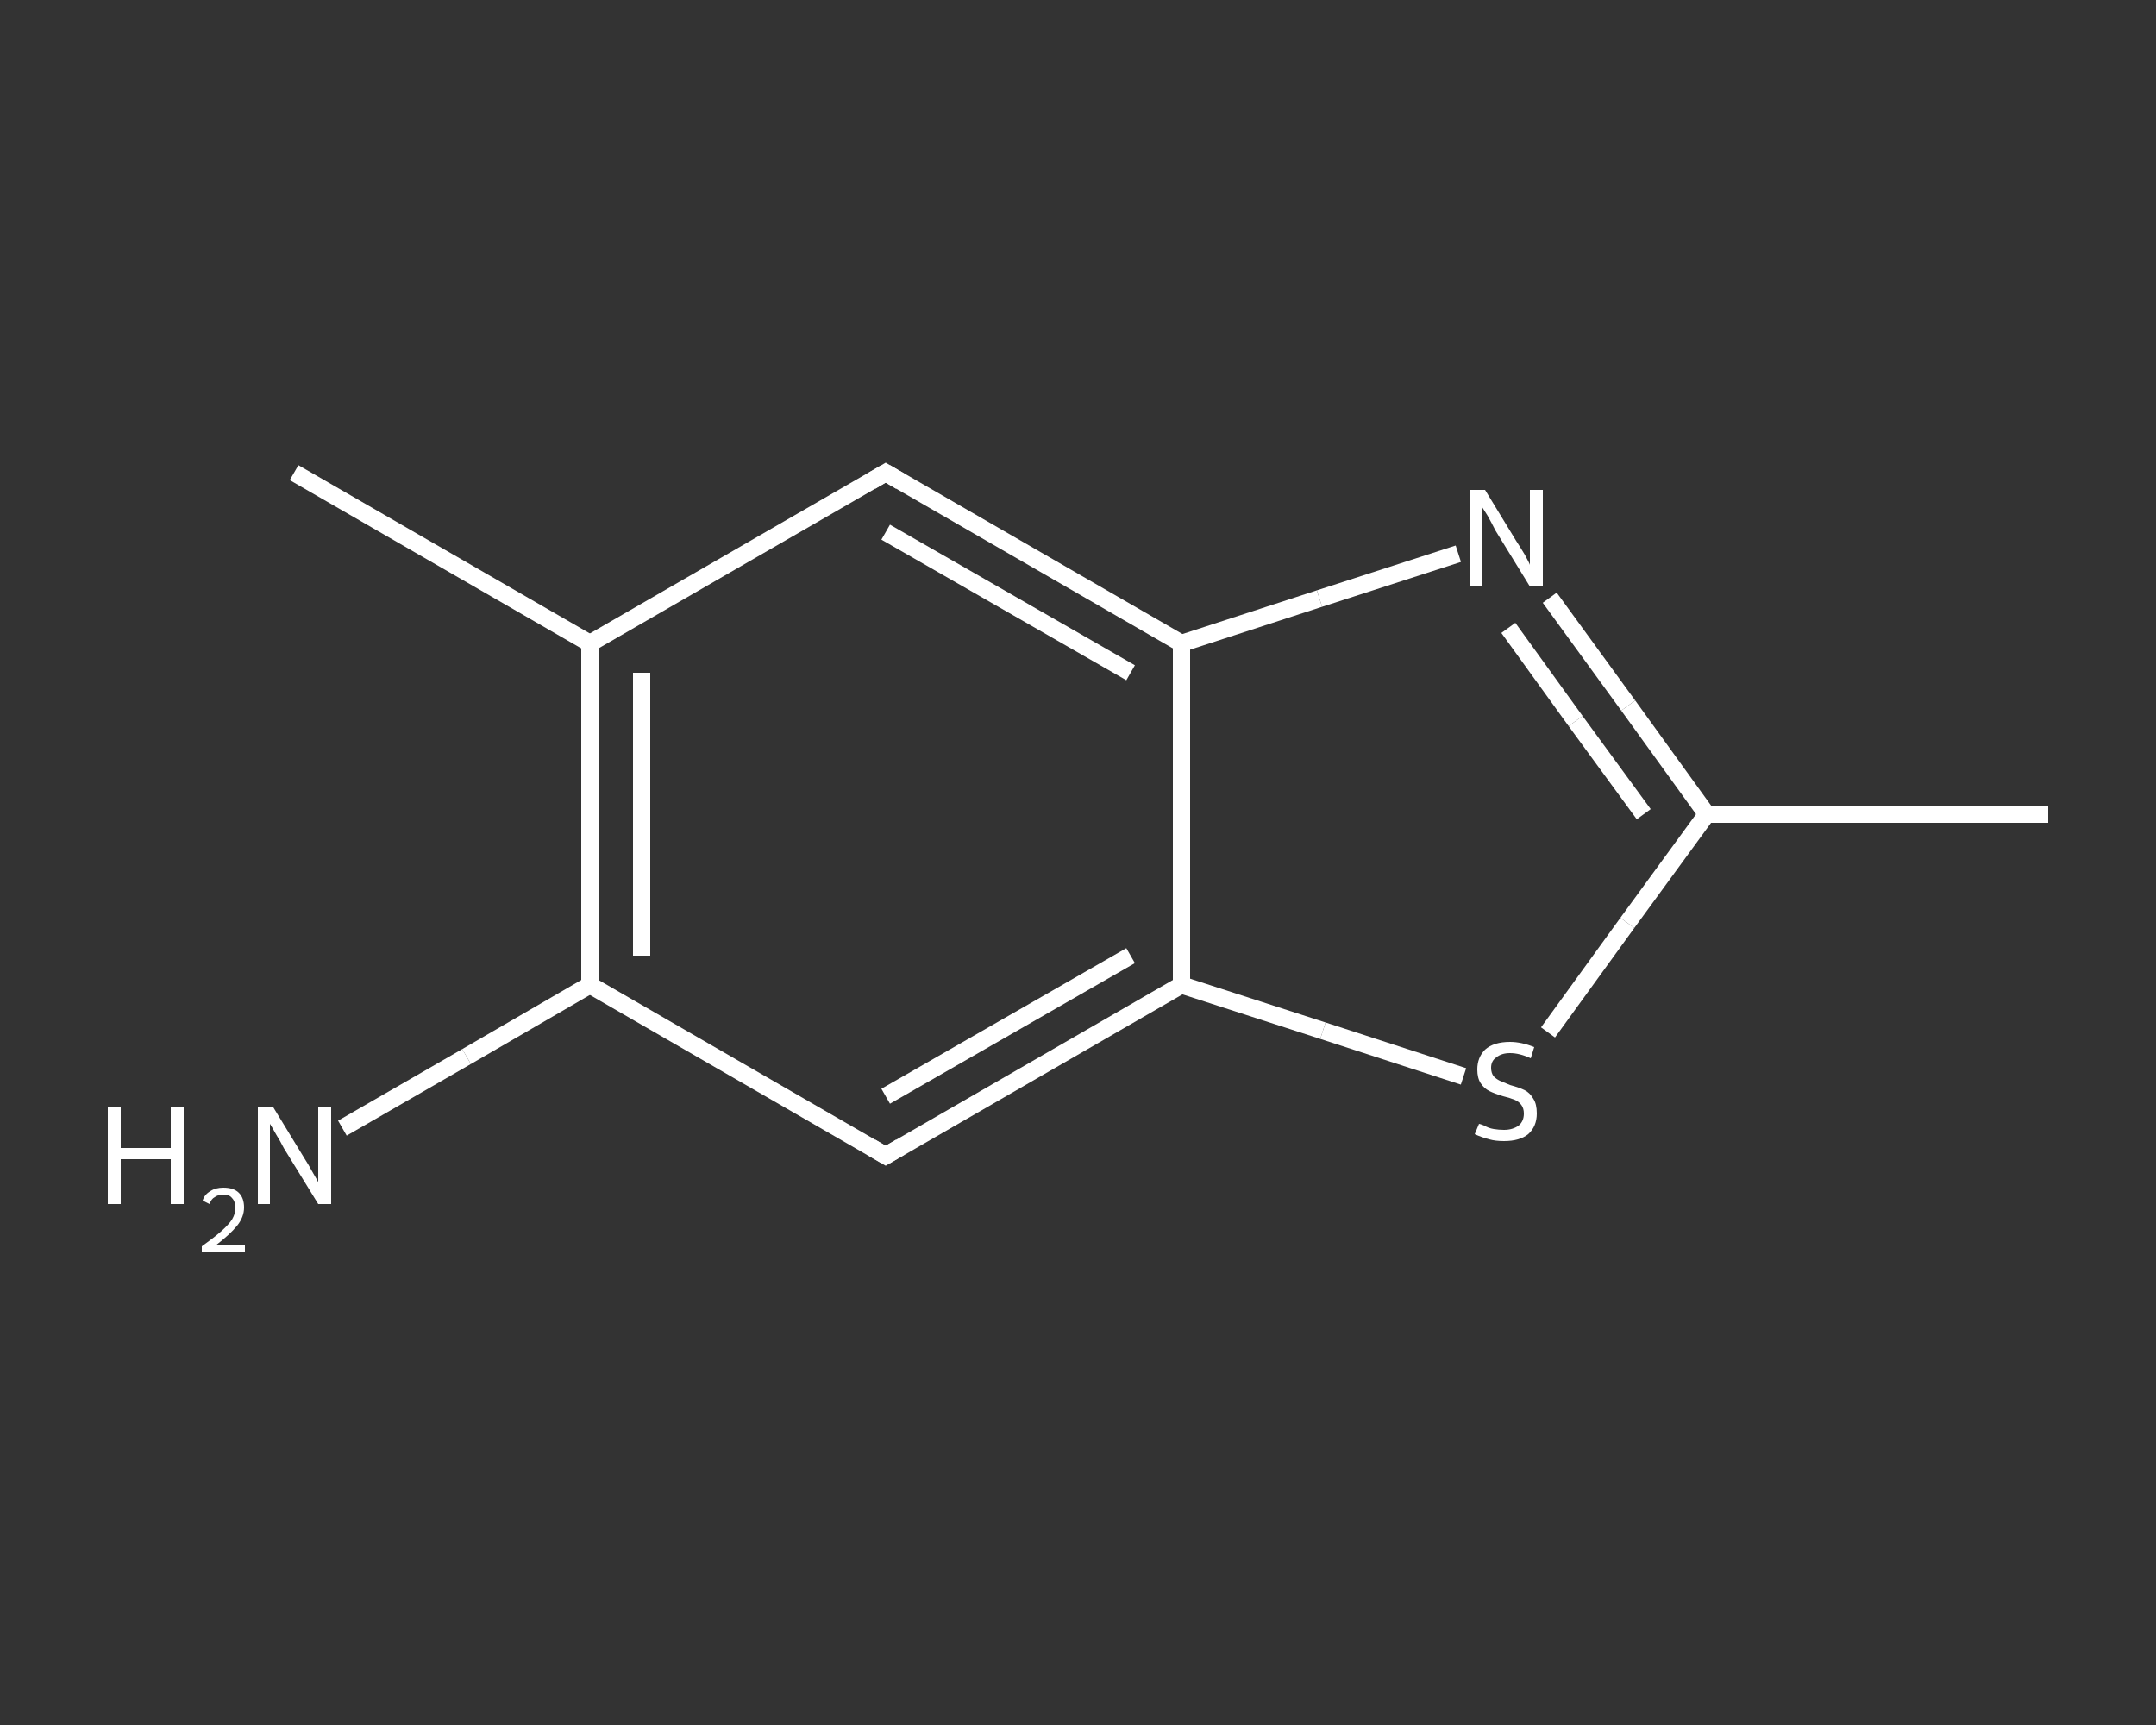 <?xml version='1.0' encoding='iso-8859-1'?>
<svg version='1.1' baseProfile='full'
              xmlns='http://www.w3.org/2000/svg'
                      xmlns:rdkit='http://www.rdkit.org/xml'
                      xmlns:xlink='http://www.w3.org/1999/xlink'
                  xml:space='preserve'
width='250px' height='200px' viewBox='0 0 250 200'>
<rect x="0" y="0" width="250" height="200" fill="#333333" stroke="none"/>
<!-- END OF HEADER -->
<rect style='opacity:1.0;fill:transparent;stroke:none' width='250.0' height='200.0' x='0.0' y='0.0'> </rect>
<path class='bond-0 atom-0 atom-1' d='M 237.5,94.4 L 197.9,94.4' style='fill:none;fill-rule:evenodd;stroke:#FFFFFF;stroke-width:2.0px;stroke-linecap:butt;stroke-linejoin:miter;stroke-opacity:1' />
<path class='bond-1 atom-1 atom-2' d='M 197.9,94.4 L 188.8,81.8' style='fill:none;fill-rule:evenodd;stroke:#FFFFFF;stroke-width:2.0px;stroke-linecap:butt;stroke-linejoin:miter;stroke-opacity:1' />
<path class='bond-1 atom-1 atom-2' d='M 188.8,81.8 L 179.7,69.3' style='fill:none;fill-rule:evenodd;stroke:#FFFFFF;stroke-width:2.0px;stroke-linecap:butt;stroke-linejoin:miter;stroke-opacity:1' />
<path class='bond-1 atom-1 atom-2' d='M 190.6,94.4 L 182.7,83.6' style='fill:none;fill-rule:evenodd;stroke:#FFFFFF;stroke-width:2.0px;stroke-linecap:butt;stroke-linejoin:miter;stroke-opacity:1' />
<path class='bond-1 atom-1 atom-2' d='M 182.7,83.6 L 174.9,72.8' style='fill:none;fill-rule:evenodd;stroke:#FFFFFF;stroke-width:2.0px;stroke-linecap:butt;stroke-linejoin:miter;stroke-opacity:1' />
<path class='bond-2 atom-2 atom-3' d='M 169.1,64.2 L 153.0,69.4' style='fill:none;fill-rule:evenodd;stroke:#FFFFFF;stroke-width:2.0px;stroke-linecap:butt;stroke-linejoin:miter;stroke-opacity:1' />
<path class='bond-2 atom-2 atom-3' d='M 153.0,69.4 L 137.0,74.6' style='fill:none;fill-rule:evenodd;stroke:#FFFFFF;stroke-width:2.0px;stroke-linecap:butt;stroke-linejoin:miter;stroke-opacity:1' />
<path class='bond-3 atom-3 atom-4' d='M 137.0,74.6 L 102.7,54.8' style='fill:none;fill-rule:evenodd;stroke:#FFFFFF;stroke-width:2.0px;stroke-linecap:butt;stroke-linejoin:miter;stroke-opacity:1' />
<path class='bond-3 atom-3 atom-4' d='M 131.1,78.0 L 102.7,61.7' style='fill:none;fill-rule:evenodd;stroke:#FFFFFF;stroke-width:2.0px;stroke-linecap:butt;stroke-linejoin:miter;stroke-opacity:1' />
<path class='bond-4 atom-4 atom-5' d='M 102.7,54.8 L 68.4,74.6' style='fill:none;fill-rule:evenodd;stroke:#FFFFFF;stroke-width:2.0px;stroke-linecap:butt;stroke-linejoin:miter;stroke-opacity:1' />
<path class='bond-5 atom-5 atom-6' d='M 68.4,74.6 L 34.1,54.8' style='fill:none;fill-rule:evenodd;stroke:#FFFFFF;stroke-width:2.0px;stroke-linecap:butt;stroke-linejoin:miter;stroke-opacity:1' />
<path class='bond-6 atom-5 atom-7' d='M 68.4,74.6 L 68.4,114.2' style='fill:none;fill-rule:evenodd;stroke:#FFFFFF;stroke-width:2.0px;stroke-linecap:butt;stroke-linejoin:miter;stroke-opacity:1' />
<path class='bond-6 atom-5 atom-7' d='M 74.4,78.0 L 74.4,110.8' style='fill:none;fill-rule:evenodd;stroke:#FFFFFF;stroke-width:2.0px;stroke-linecap:butt;stroke-linejoin:miter;stroke-opacity:1' />
<path class='bond-7 atom-7 atom-8' d='M 68.4,114.2 L 54.1,122.5' style='fill:none;fill-rule:evenodd;stroke:#FFFFFF;stroke-width:2.0px;stroke-linecap:butt;stroke-linejoin:miter;stroke-opacity:1' />
<path class='bond-7 atom-7 atom-8' d='M 54.1,122.5 L 39.7,130.8' style='fill:none;fill-rule:evenodd;stroke:#FFFFFF;stroke-width:2.0px;stroke-linecap:butt;stroke-linejoin:miter;stroke-opacity:1' />
<path class='bond-8 atom-7 atom-9' d='M 68.4,114.2 L 102.7,134.0' style='fill:none;fill-rule:evenodd;stroke:#FFFFFF;stroke-width:2.0px;stroke-linecap:butt;stroke-linejoin:miter;stroke-opacity:1' />
<path class='bond-9 atom-9 atom-10' d='M 102.7,134.0 L 137.0,114.2' style='fill:none;fill-rule:evenodd;stroke:#FFFFFF;stroke-width:2.0px;stroke-linecap:butt;stroke-linejoin:miter;stroke-opacity:1' />
<path class='bond-9 atom-9 atom-10' d='M 102.7,127.1 L 131.1,110.8' style='fill:none;fill-rule:evenodd;stroke:#FFFFFF;stroke-width:2.0px;stroke-linecap:butt;stroke-linejoin:miter;stroke-opacity:1' />
<path class='bond-10 atom-10 atom-11' d='M 137.0,114.2 L 153.4,119.5' style='fill:none;fill-rule:evenodd;stroke:#FFFFFF;stroke-width:2.0px;stroke-linecap:butt;stroke-linejoin:miter;stroke-opacity:1' />
<path class='bond-10 atom-10 atom-11' d='M 153.4,119.5 L 169.7,124.8' style='fill:none;fill-rule:evenodd;stroke:#FFFFFF;stroke-width:2.0px;stroke-linecap:butt;stroke-linejoin:miter;stroke-opacity:1' />
<path class='bond-11 atom-11 atom-1' d='M 179.5,119.7 L 188.7,107.0' style='fill:none;fill-rule:evenodd;stroke:#FFFFFF;stroke-width:2.0px;stroke-linecap:butt;stroke-linejoin:miter;stroke-opacity:1' />
<path class='bond-11 atom-11 atom-1' d='M 188.7,107.0 L 197.9,94.4' style='fill:none;fill-rule:evenodd;stroke:#FFFFFF;stroke-width:2.0px;stroke-linecap:butt;stroke-linejoin:miter;stroke-opacity:1' />
<path class='bond-12 atom-10 atom-3' d='M 137.0,114.2 L 137.0,74.6' style='fill:none;fill-rule:evenodd;stroke:#FFFFFF;stroke-width:2.0px;stroke-linecap:butt;stroke-linejoin:miter;stroke-opacity:1' />
<path d='M 104.4,55.8 L 102.7,54.8 L 101.0,55.8' style='fill:none;stroke:#FFFFFF;stroke-width:2.0px;stroke-linecap:butt;stroke-linejoin:miter;stroke-opacity:1;' />
<path d='M 101.0,133.0 L 102.7,134.0 L 104.4,133.0' style='fill:none;stroke:#FFFFFF;stroke-width:2.0px;stroke-linecap:butt;stroke-linejoin:miter;stroke-opacity:1;' />
<path class='atom-2' d='M 172.2 56.8
L 175.8 62.7
Q 176.2 63.3, 176.8 64.3
Q 177.4 65.4, 177.4 65.5
L 177.4 56.8
L 178.9 56.8
L 178.9 68.0
L 177.4 68.0
L 173.4 61.5
Q 173.0 60.7, 172.5 59.8
Q 172.0 59.0, 171.8 58.7
L 171.8 68.0
L 170.4 68.0
L 170.4 56.8
L 172.2 56.8
' fill='#FFFFFF'/>
<path class='atom-8' d='M 12.5 128.4
L 14.0 128.4
L 14.0 133.1
L 19.8 133.1
L 19.8 128.4
L 21.3 128.4
L 21.3 139.6
L 19.8 139.6
L 19.8 134.4
L 14.0 134.4
L 14.0 139.6
L 12.5 139.6
L 12.5 128.4
' fill='#FFFFFF'/>
<path class='atom-8' d='M 23.5 139.2
Q 23.7 138.5, 24.4 138.1
Q 25.0 137.7, 25.9 137.7
Q 27.1 137.7, 27.7 138.3
Q 28.3 138.9, 28.3 140.0
Q 28.3 141.1, 27.5 142.1
Q 26.7 143.1, 25.0 144.4
L 28.4 144.4
L 28.4 145.2
L 23.4 145.2
L 23.4 144.5
Q 24.8 143.5, 25.6 142.8
Q 26.5 142.0, 26.9 141.4
Q 27.3 140.7, 27.3 140.1
Q 27.3 139.3, 26.9 138.9
Q 26.6 138.5, 25.9 138.5
Q 25.3 138.5, 24.9 138.8
Q 24.5 139.0, 24.3 139.6
L 23.5 139.2
' fill='#FFFFFF'/>
<path class='atom-8' d='M 31.7 128.4
L 35.3 134.3
Q 35.7 134.9, 36.3 136.0
Q 36.9 137.0, 36.9 137.1
L 36.9 128.4
L 38.4 128.4
L 38.4 139.6
L 36.9 139.6
L 32.9 133.1
Q 32.5 132.3, 32.0 131.5
Q 31.5 130.6, 31.3 130.3
L 31.3 139.6
L 29.9 139.6
L 29.9 128.4
L 31.7 128.4
' fill='#FFFFFF'/>
<path class='atom-11' d='M 171.5 130.3
Q 171.6 130.3, 172.1 130.5
Q 172.6 130.8, 173.2 130.9
Q 173.8 131.0, 174.4 131.0
Q 175.4 131.0, 176.1 130.5
Q 176.7 130.0, 176.7 129.1
Q 176.7 128.5, 176.4 128.1
Q 176.1 127.7, 175.6 127.5
Q 175.1 127.3, 174.3 127.1
Q 173.3 126.8, 172.7 126.5
Q 172.1 126.2, 171.7 125.6
Q 171.3 125.0, 171.3 124.0
Q 171.3 122.6, 172.2 121.7
Q 173.2 120.8, 175.1 120.8
Q 176.4 120.8, 177.9 121.4
L 177.5 122.7
Q 176.2 122.1, 175.1 122.1
Q 174.1 122.1, 173.5 122.6
Q 172.9 123.0, 172.9 123.8
Q 172.9 124.4, 173.2 124.8
Q 173.5 125.1, 173.9 125.3
Q 174.4 125.5, 175.1 125.8
Q 176.2 126.1, 176.8 126.4
Q 177.4 126.7, 177.8 127.4
Q 178.2 128.0, 178.2 129.1
Q 178.2 130.6, 177.2 131.5
Q 176.2 132.3, 174.4 132.3
Q 173.4 132.3, 172.7 132.1
Q 171.9 131.9, 171.0 131.5
L 171.5 130.3
' fill='#FFFFFF'/>
</svg>
